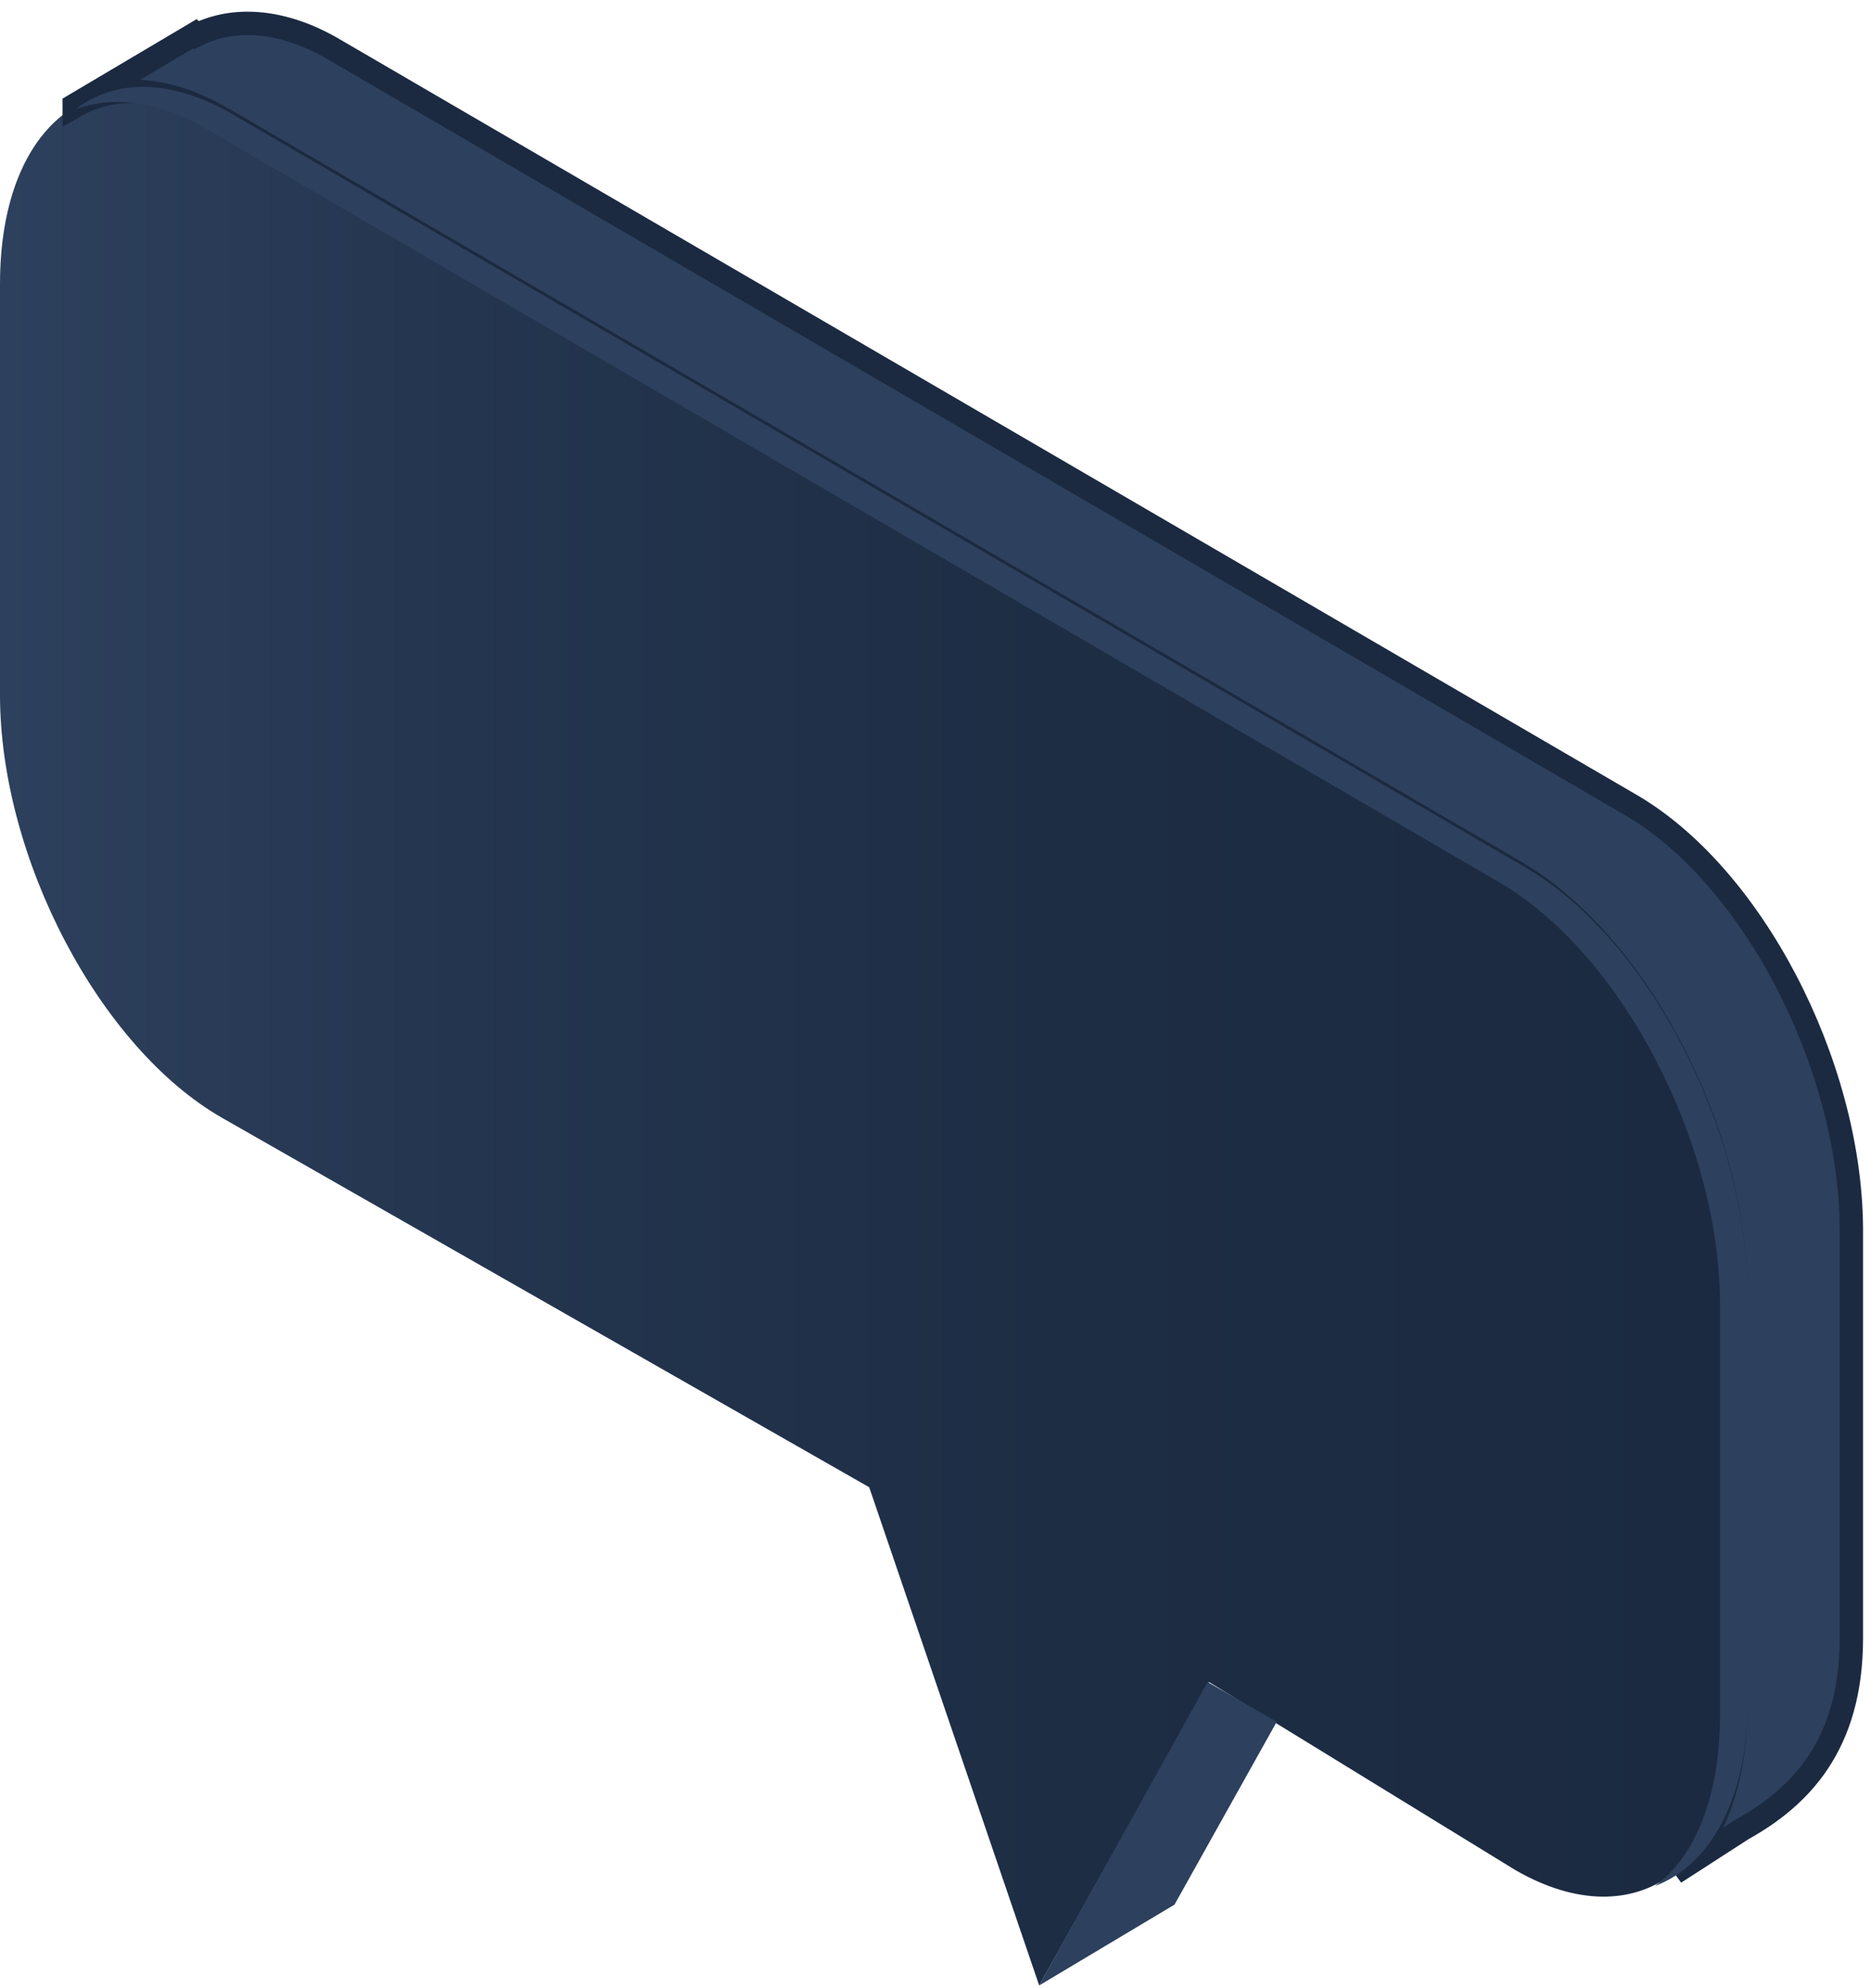 <?xml version="1.0" encoding="UTF-8"?> <svg xmlns="http://www.w3.org/2000/svg" width="80" height="85" viewBox="0 0 80 85" fill="none"> <path d="M64.801 37.243L9.476 5.01C4.253 2.008 0 5.18 0 12.148V29.709C0 36.676 4.253 44.777 9.476 47.779L37.165 63.583L44.433 84.883L51.694 71.911L64.801 79.955C70.024 82.957 74.278 79.785 74.278 72.817V55.256C74.225 48.346 70.024 40.245 64.801 37.243Z" fill="url(#paint0_linear_3458_1370)"></path> <path d="M54.59 73.611L51.635 71.911L44.432 84.884L50.219 81.428L54.59 73.611Z" fill="#2D405D"></path> <path d="M69.625 34.354L14.294 2.122C12.085 0.819 9.982 0.706 8.396 1.499L8.337 1.442L3.173 4.501V4.558C4.818 3.595 7.033 3.652 9.418 5.011L64.743 37.243C69.966 40.246 74.219 48.346 74.219 55.314V72.874C74.219 76.273 73.197 78.766 71.611 80.069L74.507 78.199C76.945 76.84 79.16 74.63 79.16 70.042V52.481C79.102 45.457 74.901 37.357 69.625 34.354Z" fill="#2D405D" stroke="#1B2A41" stroke-miterlimit="10"></path> <path d="M65.201 37.073L9.87 4.841C7.261 3.368 4.935 3.368 3.231 4.671C4.764 4.104 6.691 4.274 8.736 5.464L64.061 37.696C69.284 40.698 73.543 48.799 73.543 55.767V73.327C73.543 76.84 72.462 79.388 70.758 80.635C73.144 79.728 74.73 76.896 74.73 72.704V55.144C74.618 48.176 70.418 40.075 65.201 37.073Z" fill="#2D405D"></path> <defs> <linearGradient id="paint0_linear_3458_1370" x1="0" y1="44.38" x2="74.278" y2="44.38" gradientUnits="userSpaceOnUse"> <stop stop-color="#2D405D"></stop> <stop offset="0.263" stop-color="#24354F"></stop> <stop offset="0.607" stop-color="#1D2D44"></stop> <stop offset="1" stop-color="#1B2A41"></stop> </linearGradient> </defs> </svg> 